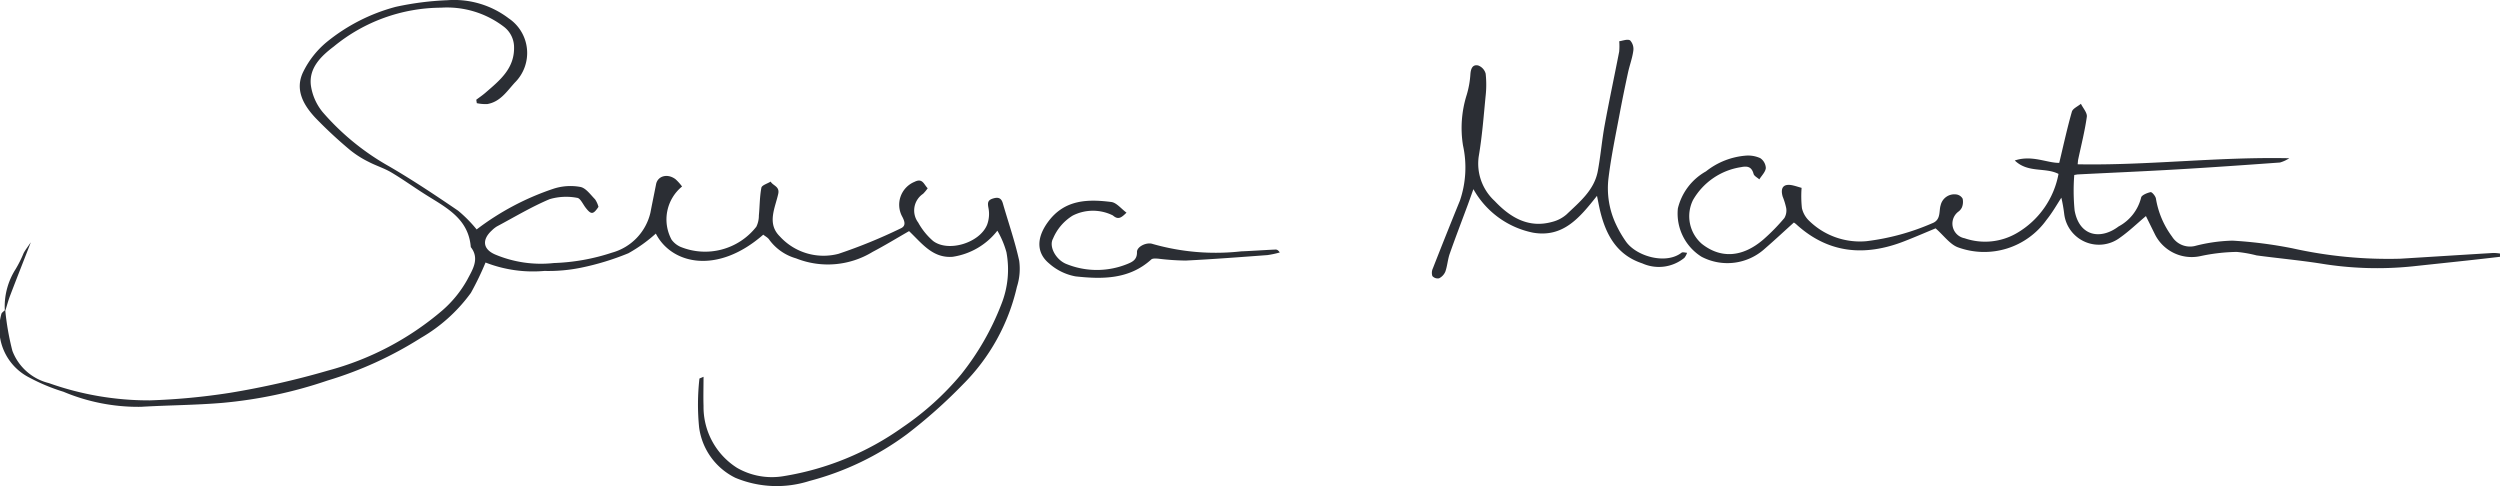 <svg xmlns="http://www.w3.org/2000/svg" viewBox="0 0 188.662 36.677"><defs><style>.a{fill:#2b2e34;}</style></defs><g transform="translate(-849.5 -553.286)"><path class="a" d="M.4-125.356a19.883,19.883,0,0,0,.535,3.03,3.944,3.944,0,0,0,2.746,2.433,22.483,22.483,0,0,0,7.618,1.306,49.3,49.3,0,0,0,6.045-.568,63.174,63.174,0,0,0,7.395-1.677,21.984,21.984,0,0,0,8.616-4.521,8.61,8.61,0,0,0,1.916-2.354c.36-.7.961-1.558.257-2.447-.173-2.189-1.916-3.009-3.474-4-.852-.539-1.672-1.132-2.539-1.644-.536-.316-1.148-.5-1.7-.791a7.425,7.425,0,0,1-1.393-.886,33.059,33.059,0,0,1-2.623-2.437c-.916-.979-1.576-2.157-.9-3.5a6.82,6.82,0,0,1,1.746-2.208,13.867,13.867,0,0,1,5.221-2.665,22.278,22.278,0,0,1,3.9-.5,6.809,6.809,0,0,1,4.629,1.373,3.148,3.148,0,0,1,.45,4.851c-.6.661-1.1,1.447-2.069,1.612a3.158,3.158,0,0,1-.794-.066l-.041-.26c.228-.172.467-.332.683-.519,1.1-.95,2.251-1.859,2.166-3.556a1.948,1.948,0,0,0-.8-1.459,7.065,7.065,0,0,0-4.717-1.412,12.839,12.839,0,0,0-8.086,2.932c-.925.7-1.891,1.6-1.726,2.933a4.078,4.078,0,0,0,.882,2.007,18.8,18.8,0,0,0,5.05,4.117c1.771,1.033,3.482,2.174,5.177,3.33a10.07,10.07,0,0,1,1.4,1.416,19.982,19.982,0,0,1,5.753-3.057,4.13,4.13,0,0,1,2.07-.151c.415.073.768.584,1.113.934a1.862,1.862,0,0,1,.258.569c-.4.59-.553.6-.969.064-.206-.265-.4-.72-.64-.744a4.433,4.433,0,0,0-2.078.1c-1.369.577-2.654,1.351-3.97,2.052a1.989,1.989,0,0,0-.381.3c-.761.691-.7,1.41.224,1.817a8.9,8.9,0,0,0,4.447.651,15.553,15.553,0,0,0,4.387-.784,4.093,4.093,0,0,0,2.9-3.018c.137-.717.287-1.431.427-2.148.122-.625.859-.83,1.461-.38a3.654,3.654,0,0,1,.5.554,3.213,3.213,0,0,0-.792,4.012,1.667,1.667,0,0,0,.67.541,4.908,4.908,0,0,0,5.727-1.519,1.913,1.913,0,0,0,.191-.849c.068-.7.058-1.409.19-2.094.037-.191.458-.309.7-.461.171.317.7.358.569.933-.237,1.066-.864,2.231.12,3.2a4.459,4.459,0,0,0,4.431,1.317,39.21,39.21,0,0,0,4.684-1.914c.427-.185.311-.531.135-.873a1.87,1.87,0,0,1,.918-2.645c.616-.308.7.2.993.484a3.125,3.125,0,0,1-.348.42,1.513,1.513,0,0,0-.37,2.165,5.1,5.1,0,0,0,1.119,1.389c1.145.88,3.529.155,4.084-1.223a2.34,2.34,0,0,0,.1-1.268c-.079-.4-.042-.591.344-.709.367-.113.62-.061.74.356.416,1.446.915,2.872,1.236,4.338a4.459,4.459,0,0,1-.171,1.97,15.17,15.17,0,0,1-4.093,7.385,38.427,38.427,0,0,1-4.205,3.738,21.464,21.464,0,0,1-7.359,3.529,8.1,8.1,0,0,1-5.594-.24,4.964,4.964,0,0,1-2.732-3.8,17.516,17.516,0,0,1,.023-3.68c0-.02.078-.038.31-.143,0,.785-.023,1.492,0,2.2a5.439,5.439,0,0,0,2.534,4.676,5.277,5.277,0,0,0,3.522.621,21.325,21.325,0,0,0,8.977-3.692,21.4,21.4,0,0,0,4.4-3.977,19.9,19.9,0,0,0,3.034-5.282,7.077,7.077,0,0,0,.391-3.947,6.845,6.845,0,0,0-.684-1.624,5.247,5.247,0,0,1-3.384,1.972c-1.513.114-2.327-1.04-3.28-1.938-.93.532-1.823,1.08-2.748,1.565a6.477,6.477,0,0,1-5.783.489A3.777,3.777,0,0,1,58.06-130.7c-.1-.166-.308-.266-.461-.392-3.471,3.042-6.929,2.225-8.107-.082a11.427,11.427,0,0,1-2.07,1.484,19.918,19.918,0,0,1-3.588,1.094,12.316,12.316,0,0,1-2.749.241,9.83,9.83,0,0,1-4.444-.635,22.047,22.047,0,0,1-1.105,2.29,12.2,12.2,0,0,1-3.775,3.4,28.4,28.4,0,0,1-7.057,3.22A33.95,33.95,0,0,1,16.8-118.4c-2.05.174-4.114.176-6.169.3a14.547,14.547,0,0,1-5.839-1.136A14.359,14.359,0,0,1,2.2-120.316a4.127,4.127,0,0,1-2.1-4.777c.018-.109.169-.2.258-.292l.039.029" transform="translate(849.5 702.087)"/><path class="a" d="M520.975-110.789a8.358,8.358,0,0,0,.024,1.522,1.9,1.9,0,0,0,.547.961,5.484,5.484,0,0,0,4.314,1.538,17.729,17.729,0,0,0,4.956-1.347c.7-.254.508-.925.655-1.375a1.062,1.062,0,0,1,1.157-.809.645.645,0,0,1,.5.322,1.124,1.124,0,0,1-.053.655.847.847,0,0,1-.26.318,1.126,1.126,0,0,0,.457,2.013,4.757,4.757,0,0,0,3.978-.407,6.54,6.54,0,0,0,3.113-4.447c-1-.52-2.3-.047-3.3-1.014,1.3-.432,2.424.191,3.355.18.328-1.363.6-2.623.953-3.859.07-.244.447-.4.683-.6.159.329.488.681.446.982-.151,1.087-.427,2.157-.654,3.233-.014.064-.014.131-.037.351,5.29.1,10.529-.573,15.968-.457a2.6,2.6,0,0,1-.7.323c-2.59.187-5.181.37-7.773.521-2.483.145-4.968.251-7.452.376-.068,0-.135.019-.3.044a15.322,15.322,0,0,0,.026,2.674c.354,1.972,1.97,2.232,3.32,1.21a3.4,3.4,0,0,0,1.7-2.178c.025-.177.449-.356.715-.411.1-.021.364.29.4.477a6.621,6.621,0,0,0,1.218,2.878,1.6,1.6,0,0,0,1.72.71,12.355,12.355,0,0,1,2.843-.405,33.012,33.012,0,0,1,4.513.577,33.226,33.226,0,0,0,8.137.787c2.343-.143,4.686-.293,7.029-.434a3.455,3.455,0,0,1,.519.045l.007.242c-.845.1-1.69.195-2.535.287-1.375.149-2.751.293-4.127.441a26.129,26.129,0,0,1-6.873-.214c-1.612-.252-3.239-.4-4.856-.617a9.426,9.426,0,0,0-1.495-.263,14.03,14.03,0,0,0-2.72.312,3.1,3.1,0,0,1-3.477-1.687c-.221-.446-.441-.894-.656-1.331-.659.554-1.268,1.144-1.953,1.627a2.639,2.639,0,0,1-4.211-1.764,11.787,11.787,0,0,0-.218-1.248c-.328.5-.677,1.125-1.122,1.675a5.776,5.776,0,0,1-6.639,2.085c-.629-.21-1.1-.9-1.73-1.448-.658.273-1.493.635-2.34.966-2.978,1.165-5.746.954-8.192-1.287a1.685,1.685,0,0,0-.163-.119c-.735.663-1.452,1.334-2.194,1.976a4.2,4.2,0,0,1-4.773.608,3.844,3.844,0,0,1-1.787-3.644,4.37,4.37,0,0,1,2.122-2.8,5.531,5.531,0,0,1,3.028-1.189,2.227,2.227,0,0,1,1.067.191.949.949,0,0,1,.421.747c-.03.3-.316.571-.491.855-.15-.137-.39-.25-.434-.416-.145-.532-.453-.605-.938-.508a5.058,5.058,0,0,0-3.636,2.49,2.764,2.764,0,0,0,.669,3.3c1.424,1.126,3.063,1.029,4.639-.324a14.779,14.779,0,0,0,1.591-1.625,1.119,1.119,0,0,0,.135-.765,5.181,5.181,0,0,0-.264-.854c-.2-.7.088-1.006.792-.838.2.047.393.111.657.188" transform="translate(464.482 678.256)"/><path class="a" d="M449.2-124.912c-1.3,1.641-2.549,3.174-4.827,2.78a6.664,6.664,0,0,1-4.5-3.284c-.152.423-.29.818-.435,1.212-.452,1.221-.921,2.436-1.352,3.665-.152.432-.177.908-.328,1.34a.994.994,0,0,1-.477.512.537.537,0,0,1-.505-.172.8.8,0,0,1,.04-.583q1-2.558,2.037-5.1a7.744,7.744,0,0,0,.235-4.172,8.307,8.307,0,0,1,.282-3.824,6.939,6.939,0,0,0,.277-1.562c.033-.411.162-.743.588-.649a.908.908,0,0,1,.563.619,7.744,7.744,0,0,1-.008,1.732c-.145,1.5-.26,3.013-.513,4.5a3.825,3.825,0,0,0,1.2,3.375c1.149,1.219,2.541,2.086,4.353,1.574a2.608,2.608,0,0,0,1.073-.561c.984-.941,2.09-1.828,2.358-3.271.215-1.152.309-2.326.521-3.479.338-1.849.733-3.687,1.092-5.533a4.809,4.809,0,0,0,.005-.785c.251-.03.617-.185.82-.064a.955.955,0,0,1,.24.794c-.076.556-.281,1.093-.4,1.644-.223,1.032-.436,2.066-.629,3.1-.3,1.6-.638,3.2-.836,4.808a6.374,6.374,0,0,0,.567,3.555,8.418,8.418,0,0,0,.758,1.3c.8,1.106,3.011,1.73,4.181.822.086-.067.277,0,.418.006a1.253,1.253,0,0,1-.205.382,3.046,3.046,0,0,1-3.175.417c-1.907-.629-2.739-2.134-3.179-3.948-.079-.325-.137-.654-.239-1.147" transform="translate(520.817 692.976)"/><path class="a" d="M323.621-86.682c-.4.39-.624.561-1.03.208a3.37,3.37,0,0,0-3.035.015,3.721,3.721,0,0,0-1.48,1.736c-.338.6.228,1.628,1.047,1.93a6.1,6.1,0,0,0,4.521,0c.379-.153.786-.315.768-.919-.012-.41.735-.77,1.189-.607a17.3,17.3,0,0,0,6.678.556c.869-.033,1.736-.1,2.6-.136.1,0,.2.055.31.219a6.816,6.816,0,0,1-.934.2c-2.057.152-4.114.311-6.174.413a18.824,18.824,0,0,1-2.071-.144c-.175-.011-.416-.034-.522.063-1.664,1.51-3.7,1.494-5.712,1.274a4.108,4.108,0,0,1-2-.981c-.9-.744-1.019-1.857-.064-3.147,1.235-1.669,2.971-1.713,4.76-1.486.395.05.738.5,1.15.806" transform="translate(610.89 656.017)"/><path class="a" d="M1.468-69.785a5.243,5.243,0,0,1,.812-3.1A8.875,8.875,0,0,0,2.888-74.1c.129-.241.3-.458.545-.818-.566,1.454-1.074,2.741-1.567,4.033-.141.37-.241.756-.36,1.135l-.038-.029" transform="translate(848.395 646.487)"/></g></svg>